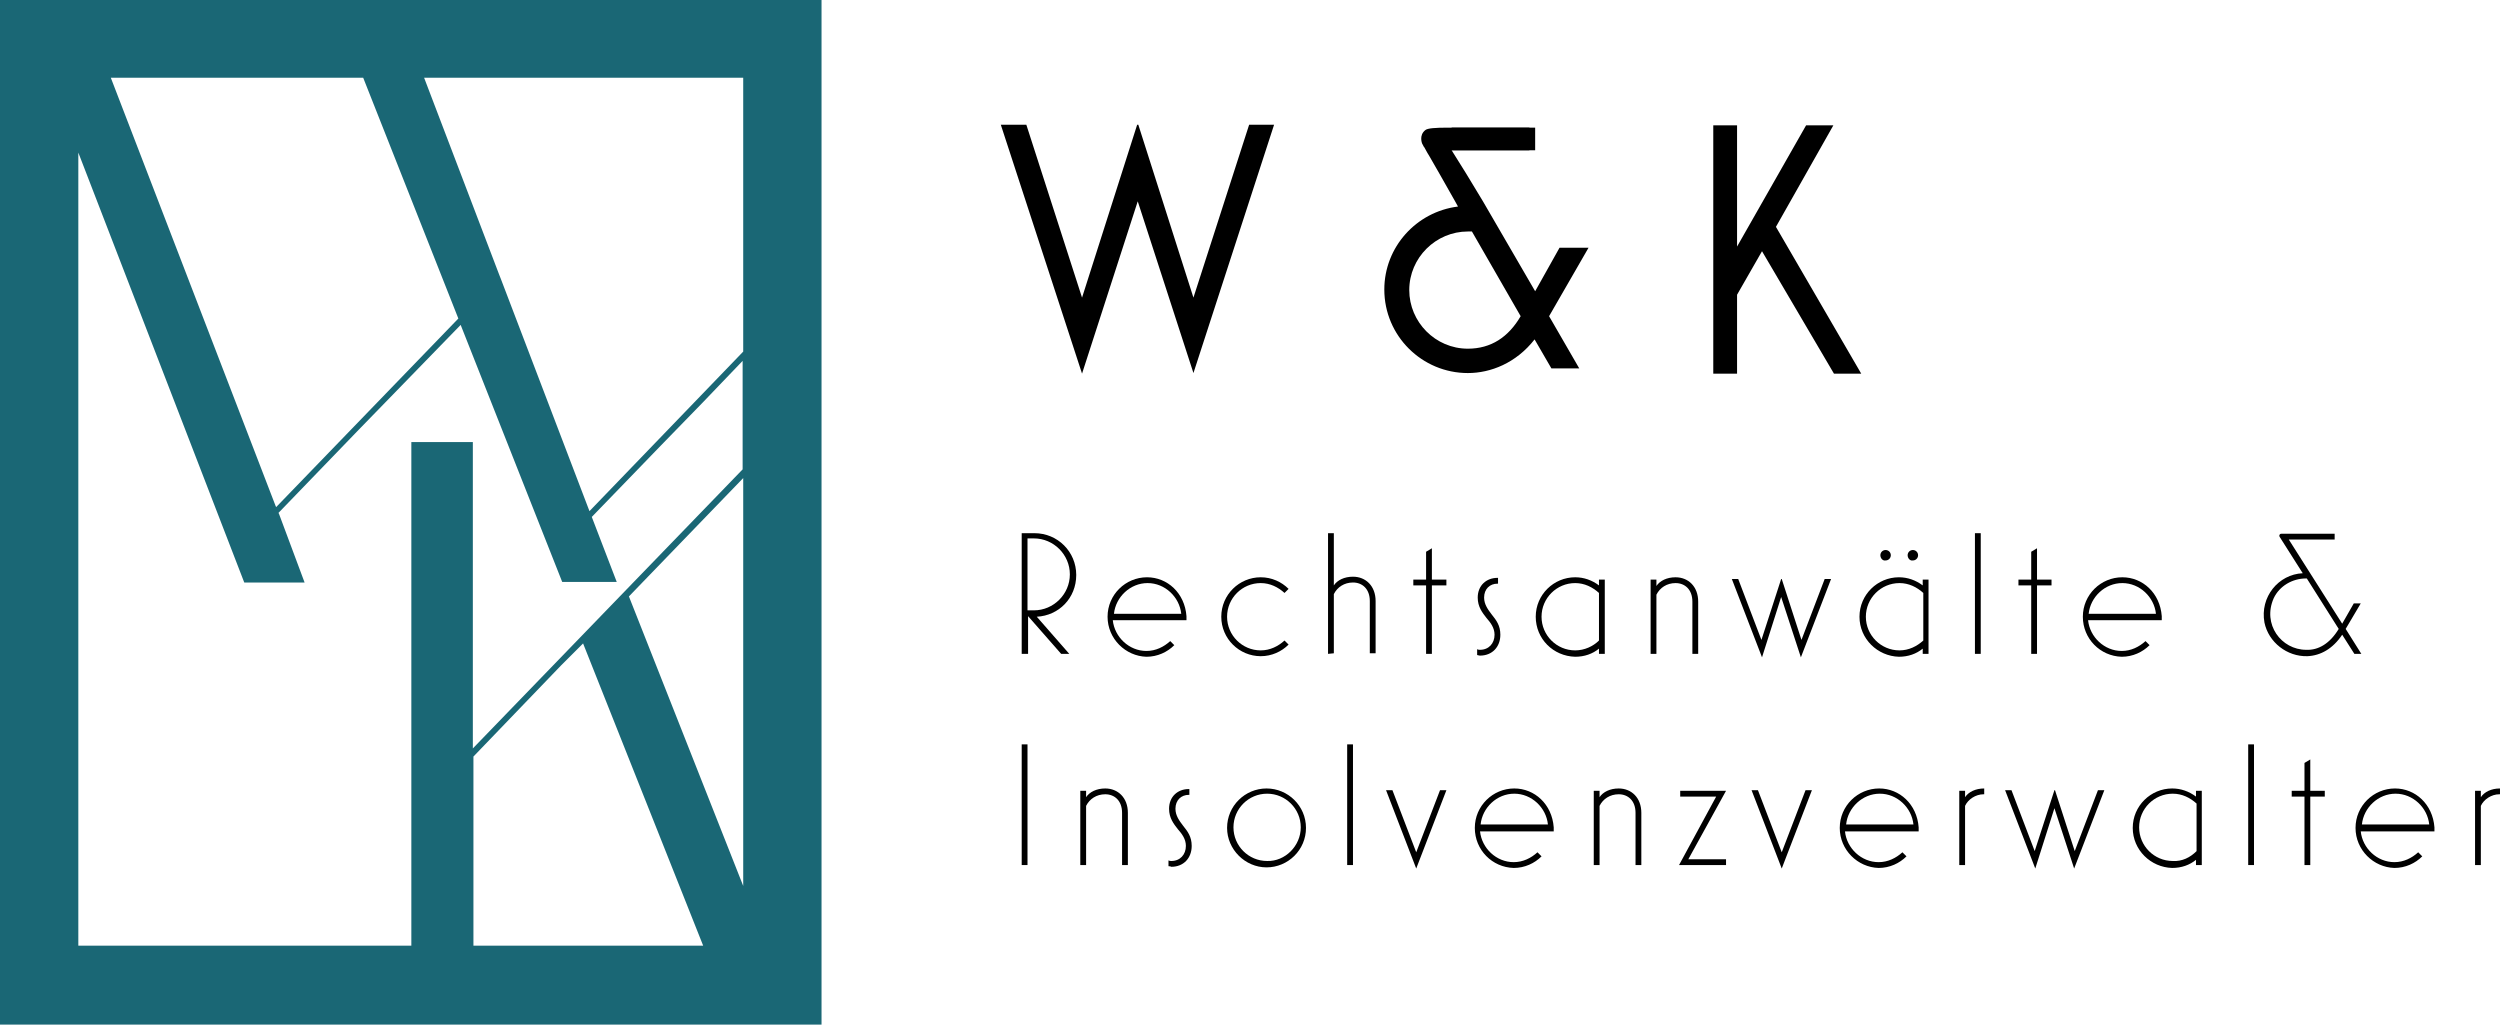 <?xml version="1.0" encoding="utf-8"?>
<!-- Generator: Adobe Illustrator 18.0.0, SVG Export Plug-In . SVG Version: 6.00 Build 0)  -->
<!DOCTYPE svg PUBLIC "-//W3C//DTD SVG 1.1//EN" "http://www.w3.org/Graphics/SVG/1.1/DTD/svg11.dtd">
<svg version="1.1" id="V3" xmlns="http://www.w3.org/2000/svg" xmlns:xlink="http://www.w3.org/1999/xlink" x="0px" y="0px"
	 viewBox="205.5 209.4 430.9 176.6" enable-background="new 205.5 209.4 430.9 176.6" xml:space="preserve">
<path d="M392,273.8L378,230.9h4.4l9.6,29.8l9.5-29.8h0.2l9.5,29.8l9.6-29.8h4.3l-13.9,42.8l-9.6-29.6L392,273.8L392,273.8z"/>
<path fill="#1A6775" d="M205.5,209.4v176.6h141.6V209.4H205.5z M306,320.3l20.7,52.1h-39.6v-32.6l15.1-15.7L306,320.3L306,320.3z
	 M313.9,312.2l19.7-20.4v70.3L313.9,312.2L313.9,312.2z M333.6,270l-26.5,27.5l-15.3-40.1l-0.2-0.5l0,0l-13-34.1h55L333.6,270
	L333.6,270z M253,296.6l-28.4-73.8h43.5l16.4,41.5l-31.4,32.5L253,296.6L253,296.6z M219,235.7l28.6,74.1H258l-4.4-11.8l-0.1-0.2
	l13.8-14.3l7.2-7.4l10.4-10.7l17.5,44.3h9.4l-4.3-11.2l11.9-12.3l7.2-7.4l6.9-7.2v18.7l-46.5,48.1v-52.8h-10.6v86.8H219V235.7
	L219,235.7z"/>
<path d="M381.6,322.1v-20.8h2.2c4,0,7.2,3.2,7.2,7.2s-3,7-6.8,7.2l5.6,6.4h-1.4l-5.7-6.5v6.5L381.6,322.1L381.6,322.1z M382.6,314.6
	h1.1c3.4,0,6.2-2.8,6.2-6.2s-2.8-6.2-6.2-6.2h-1.1V314.6L382.6,314.6z"/>
<path d="M396.4,315.7c0-3.8,3.1-6.8,6.8-6.8c3.5,0,6.5,2.7,6.8,6.7c0,0.2,0,0.4,0,0.7h-12.7c0.3,2.9,2.8,5.3,5.8,5.3
	c1.6,0,3-0.7,4.1-1.7l0.7,0.7c-1.2,1.2-2.9,2-4.8,2C399.5,322.5,396.4,319.5,396.4,315.7L396.4,315.7z M409.1,315.2
	c-0.3-2.9-2.8-5.3-5.8-5.3c-3,0-5.5,2.4-5.8,5.3H409.1z"/>
<path d="M416,315.7c0-3.8,3.1-6.8,6.8-6.8c1.9,0,3.6,0.8,4.8,2l-0.7,0.7c-1.1-1-2.5-1.7-4.1-1.7c-3.2,0-5.8,2.6-5.8,5.8
	c0,3.2,2.6,5.8,5.8,5.8c1.6,0,3-0.7,4.1-1.7l0.7,0.7c-1.2,1.2-2.9,2-4.8,2C419.1,322.5,416,319.5,416,315.7L416,315.7z"/>
<path d="M434.4,322.1v-20.8h1v9c0.6-0.9,1.8-1.5,3.3-1.5c2.2,0,3.9,1.6,3.9,4.2v9h-1v-9c0-2.1-1.3-3.2-2.9-3.2c-1.5,0-2.7,0.8-3.3,2
	v10.2L434.4,322.1L434.4,322.1z"/>
<path d="M451.3,322.1v-11.8h-2.2v-1h2.2v-4.8l1-0.6v5.4h2.5v1h-2.5v11.8L451.3,322.1L451.3,322.1z"/>
<path d="M460.1,322.3v-1c0.2,0.1,0.3,0.1,0.5,0.1c1.5,0,2.5-1.1,2.5-2.6c0-1.2-0.7-2.1-1.4-2.9c-0.7-0.9-1.5-1.9-1.5-3.5
	c0-2.1,1.5-3.4,3.4-3.4h0.1v1h-0.1c-1.3,0-2.3,0.9-2.3,2.4c0,1.2,0.7,2.1,1.3,2.9c0.8,1,1.5,1.9,1.5,3.5c0,2.1-1.4,3.6-3.5,3.6
	C460.4,322.4,460.2,322.3,460.1,322.3L460.1,322.3z"/>
<path d="M470.2,315.7c0-3.8,3.1-6.8,6.8-6.8c1.5,0,2.9,0.5,4.1,1.4v-1h1v12.8h-1v-0.9c-1.1,0.9-2.5,1.4-4.1,1.4
	C473.2,322.5,470.2,319.5,470.2,315.7L470.2,315.7z M481.1,319.8v-8.2c-1.1-1-2.5-1.7-4.1-1.7c-3.2,0-5.8,2.6-5.8,5.8
	c0,3.2,2.6,5.8,5.8,5.8C478.6,321.5,480.1,320.8,481.1,319.8L481.1,319.8z"/>
<path d="M490,322.1v-12.8h1v1.1c0.6-0.9,1.8-1.5,3.3-1.5c2.2,0,3.9,1.6,3.9,4.2v9h-1v-9c0-2.1-1.3-3.2-2.9-3.2c-1.5,0-2.7,0.8-3.3,2
	v10.2L490,322.1L490,322.1z"/>
<path d="M509.2,322.7l-5.2-13.5h1.1l4,10.5l3.4-10.5h0.1l3.4,10.5l4-10.5h1.1l-5.2,13.5l-3.4-10.4L509.2,322.7L509.2,322.7z"/>
<path d="M526,315.7c0-3.8,3.1-6.8,6.8-6.8c1.5,0,2.9,0.5,4.1,1.4v-1h1v12.8h-1v-0.9c-1.1,0.9-2.5,1.4-4.1,1.4
	C529.1,322.5,526,319.5,526,315.7L526,315.7z M537,319.8v-8.2c-1.1-1-2.5-1.7-4.1-1.7c-3.2,0-5.8,2.6-5.8,5.8c0,3.2,2.6,5.8,5.8,5.8
	C534.5,321.5,535.9,320.8,537,319.8L537,319.8z M529.6,305.1c0-0.5,0.4-0.9,0.9-0.9c0.5,0,0.9,0.4,0.9,0.9c0,0.5-0.4,0.9-0.9,0.9
	C530,306.1,529.6,305.6,529.6,305.1z M534.3,305.1c0-0.5,0.4-0.9,0.9-0.9c0.5,0,0.9,0.4,0.9,0.9c0,0.5-0.4,0.9-0.9,0.9
	C534.7,306.1,534.3,305.6,534.3,305.1z"/>
<path d="M545.9,322.1v-20.8h1v20.8H545.9z"/>
<path d="M555.6,322.1v-11.8h-2.2v-1h2.2v-4.8l1-0.6v5.4h2.5v1h-2.5v11.8L555.6,322.1L555.6,322.1z"/>
<path d="M564.5,315.7c0-3.8,3.1-6.8,6.8-6.8c3.5,0,6.5,2.7,6.8,6.7c0,0.2,0,0.4,0,0.7h-12.7c0.3,2.9,2.8,5.3,5.8,5.3
	c1.6,0,3-0.7,4.1-1.7l0.7,0.7c-1.2,1.2-2.9,2-4.8,2C567.5,322.5,564.5,319.5,564.5,315.7L564.5,315.7z M577.1,315.2
	c-0.3-2.9-2.8-5.3-5.8-5.3c-3,0-5.5,2.4-5.8,5.3H577.1L577.1,315.2z"/>
<path d="M381.6,358.5v-20.8h1v20.8H381.6z"/>
<path d="M391.7,358.5v-12.8h1v1.1c0.6-0.9,1.8-1.5,3.3-1.5c2.2,0,3.9,1.6,3.9,4.2v9h-1v-9c0-2.1-1.3-3.2-2.9-3.2
	c-1.5,0-2.7,0.8-3.3,2v10.2H391.7L391.7,358.5z"/>
<path d="M406.9,358.7v-1c0.2,0.1,0.3,0.1,0.5,0.1c1.5,0,2.5-1.1,2.5-2.6c0-1.2-0.7-2.1-1.4-2.9c-0.7-0.9-1.5-1.9-1.5-3.5
	c0-2.1,1.5-3.4,3.4-3.4h0.1v1h-0.1c-1.3,0-2.3,0.9-2.3,2.4c0,1.2,0.7,2.1,1.3,2.9c0.8,1,1.5,1.9,1.5,3.5c0,2.1-1.4,3.6-3.5,3.6
	C407.2,358.7,407,358.7,406.9,358.7L406.9,358.7z"/>
<path d="M417,352.1c0-3.8,3.1-6.8,6.8-6.8s6.8,3,6.8,6.8s-3.1,6.8-6.8,6.8S417,355.8,417,352.1z M429.7,352c0-3.2-2.6-5.8-5.8-5.8
	c-3.2,0-5.8,2.6-5.8,5.8c0,3.2,2.6,5.8,5.8,5.8C427,357.9,429.7,355.2,429.7,352z"/>
<path d="M437.7,358.5v-20.8h1v20.8H437.7z"/>
<path d="M449.6,359.1l-5.2-13.5h1.1l4.1,10.7l4.1-10.7h1.1L449.6,359.1z"/>
<path d="M459.7,352.1c0-3.8,3.1-6.8,6.8-6.8c3.5,0,6.5,2.7,6.8,6.7c0,0.2,0,0.5,0,0.7h-12.7c0.3,2.9,2.8,5.3,5.8,5.3
	c1.6,0,3-0.7,4.1-1.7l0.7,0.7c-1.2,1.2-2.9,2-4.8,2C462.7,358.9,459.7,355.9,459.7,352.1L459.7,352.1z M472.3,351.5
	c-0.3-2.9-2.8-5.3-5.8-5.3s-5.5,2.4-5.8,5.3H472.3z"/>
<path d="M480.2,358.5v-12.8h1v1.1c0.6-0.9,1.8-1.5,3.3-1.5c2.2,0,3.9,1.6,3.9,4.2v9h-1v-9c0-2.1-1.3-3.2-2.9-3.2
	c-1.5,0-2.7,0.8-3.3,2v10.2H480.2L480.2,358.5z"/>
<path d="M494.9,358.5l6.4-11.8h-6.2v-1h7.9l-6.5,11.8h6.5v1H494.9L494.9,358.5z"/>
<path d="M512.6,359.1l-5.2-13.5h1.1l4.1,10.7l4.1-10.7h1.1L512.6,359.1L512.6,359.1z"/>
<path d="M522.6,352.1c0-3.8,3.1-6.8,6.8-6.8c3.5,0,6.5,2.7,6.8,6.7c0,0.2,0,0.5,0,0.7h-12.7c0.3,2.9,2.8,5.3,5.8,5.3
	c1.6,0,3-0.7,4.1-1.7l0.7,0.7c-1.2,1.2-2.9,2-4.8,2C525.7,358.9,522.6,355.9,522.6,352.1L522.6,352.1z M535.3,351.5
	c-0.3-2.9-2.8-5.3-5.8-5.3c-3,0-5.5,2.4-5.8,5.3H535.3L535.3,351.5z"/>
<path d="M543.2,358.5v-12.8h1v1.1c0.6-0.9,1.8-1.5,3.3-1.5v1h-0.1c-1.4,0-2.7,0.9-3.2,2v10.2L543.2,358.5L543.2,358.5z"/>
<path d="M556.3,359.1l-5.2-13.5h1.1l4,10.5l3.4-10.5h0.1l3.4,10.5l4-10.5h1.1l-5.2,13.5l-3.4-10.4L556.3,359.1L556.3,359.1z"/>
<path d="M573.1,352.1c0-3.8,3.1-6.8,6.8-6.8c1.5,0,2.9,0.5,4.1,1.4v-1h1v12.8h-1v-0.9c-1.1,0.9-2.5,1.4-4.1,1.4
	C576.2,358.9,573.1,355.9,573.1,352.1L573.1,352.1z M584.1,356.1v-8.2c-1.1-1-2.5-1.7-4.1-1.7c-3.2,0-5.8,2.6-5.8,5.8
	c0,3.2,2.6,5.8,5.8,5.8C581.6,357.9,583,357.2,584.1,356.1L584.1,356.1z"/>
<path d="M593,358.5v-20.8h1v20.8H593z"/>
<path d="M602.7,358.5v-11.8h-2.2v-1h2.2v-4.8l1-0.6v5.4h2.5v1h-2.5v11.8L602.7,358.5L602.7,358.5z"/>
<path d="M611.5,352.1c0-3.8,3.1-6.8,6.8-6.8c3.5,0,6.5,2.7,6.8,6.7c0,0.2,0,0.5,0,0.7h-12.7c0.3,2.9,2.8,5.3,5.8,5.3
	c1.6,0,3-0.7,4.1-1.7l0.7,0.7c-1.2,1.2-2.9,2-4.8,2C614.6,358.9,611.5,355.9,611.5,352.1L611.5,352.1z M624.2,351.5
	c-0.3-2.9-2.8-5.3-5.8-5.3c-3,0-5.5,2.4-5.8,5.3H624.2L624.2,351.5z"/>
<path d="M632.1,358.5v-12.8h1v1.1c0.6-0.9,1.8-1.5,3.3-1.5v1h-0.1c-1.4,0-2.7,0.9-3.2,2v10.2L632.1,358.5L632.1,358.5z"/>
<polygon points="521.6,273.8 526.3,273.8 511.6,248.5 521.5,231 516.8,231 504.9,251.9 504.9,231 500.8,231 500.8,273.8 
	504.9,273.8 504.9,260.2 509.2,252.7 "/>
<path d="M609.8,317.8l2.7,4.3h-1.2l-2.1-3.3c-1.6,2.4-3.7,3.6-6,3.7c-3.5,0.1-6.7-2.4-7.4-5.8c-0.8-4.4,2.4-8.3,6.6-8.5l-4-6.3
	c-0.1-0.2,0-0.5,0.3-0.5h9.2v1H600l9.2,14.5l2-3.5h1.2L609.8,317.8L609.8,317.8z M608.6,317.8l-5.5-8.7h-0.1c-2.4,0-4.6,1.3-5.6,3.4
	c-2,4.5,1.3,8.9,5.6,8.9C605.1,321.5,607.1,320.3,608.6,317.8L608.6,317.8z"/>
<rect x="455.7" y="231.4" width="14.4" height="3.9"/>
<path d="M479.3,252.1h-5l-4.2,7.5l-9-15.5l0,0c-1.9-3.2-4-6.6-5.4-8.8c3.5,0,9.4,0,13.4,0v-3.9c0,0-4.1,0-8.3,0c-2.4,0-4.4,0-5.7,0
	c-2.2,0-3.5,0.1-3.9,0.4c-1.2,0.9-0.6,2.4-0.5,2.5c0.1,0.1,0.1,0.3,0.3,0.5c0.2,0.3,0.4,0.8,0.8,1.4c0.4,0.7,3,5.2,4.5,7.9
	c0,0,0,0,0,0l0.5,0.9c-7.2,0.9-12.7,7-12.7,14.3c0,8,6.5,14.4,14.4,14.4c3.9,0,8.3-1.7,11.5-5.8l2.9,5h4.8l-5.2-9L479.3,252.1
	L479.3,252.1z M458.5,269.5c-5.6,0-10.1-4.6-10.1-10.1c0-5.6,4.6-10.1,10.1-10.1h0.7l8.4,14.6C465.5,267.5,462.5,269.5,458.5,269.5
	L458.5,269.5z"/>
</svg>
